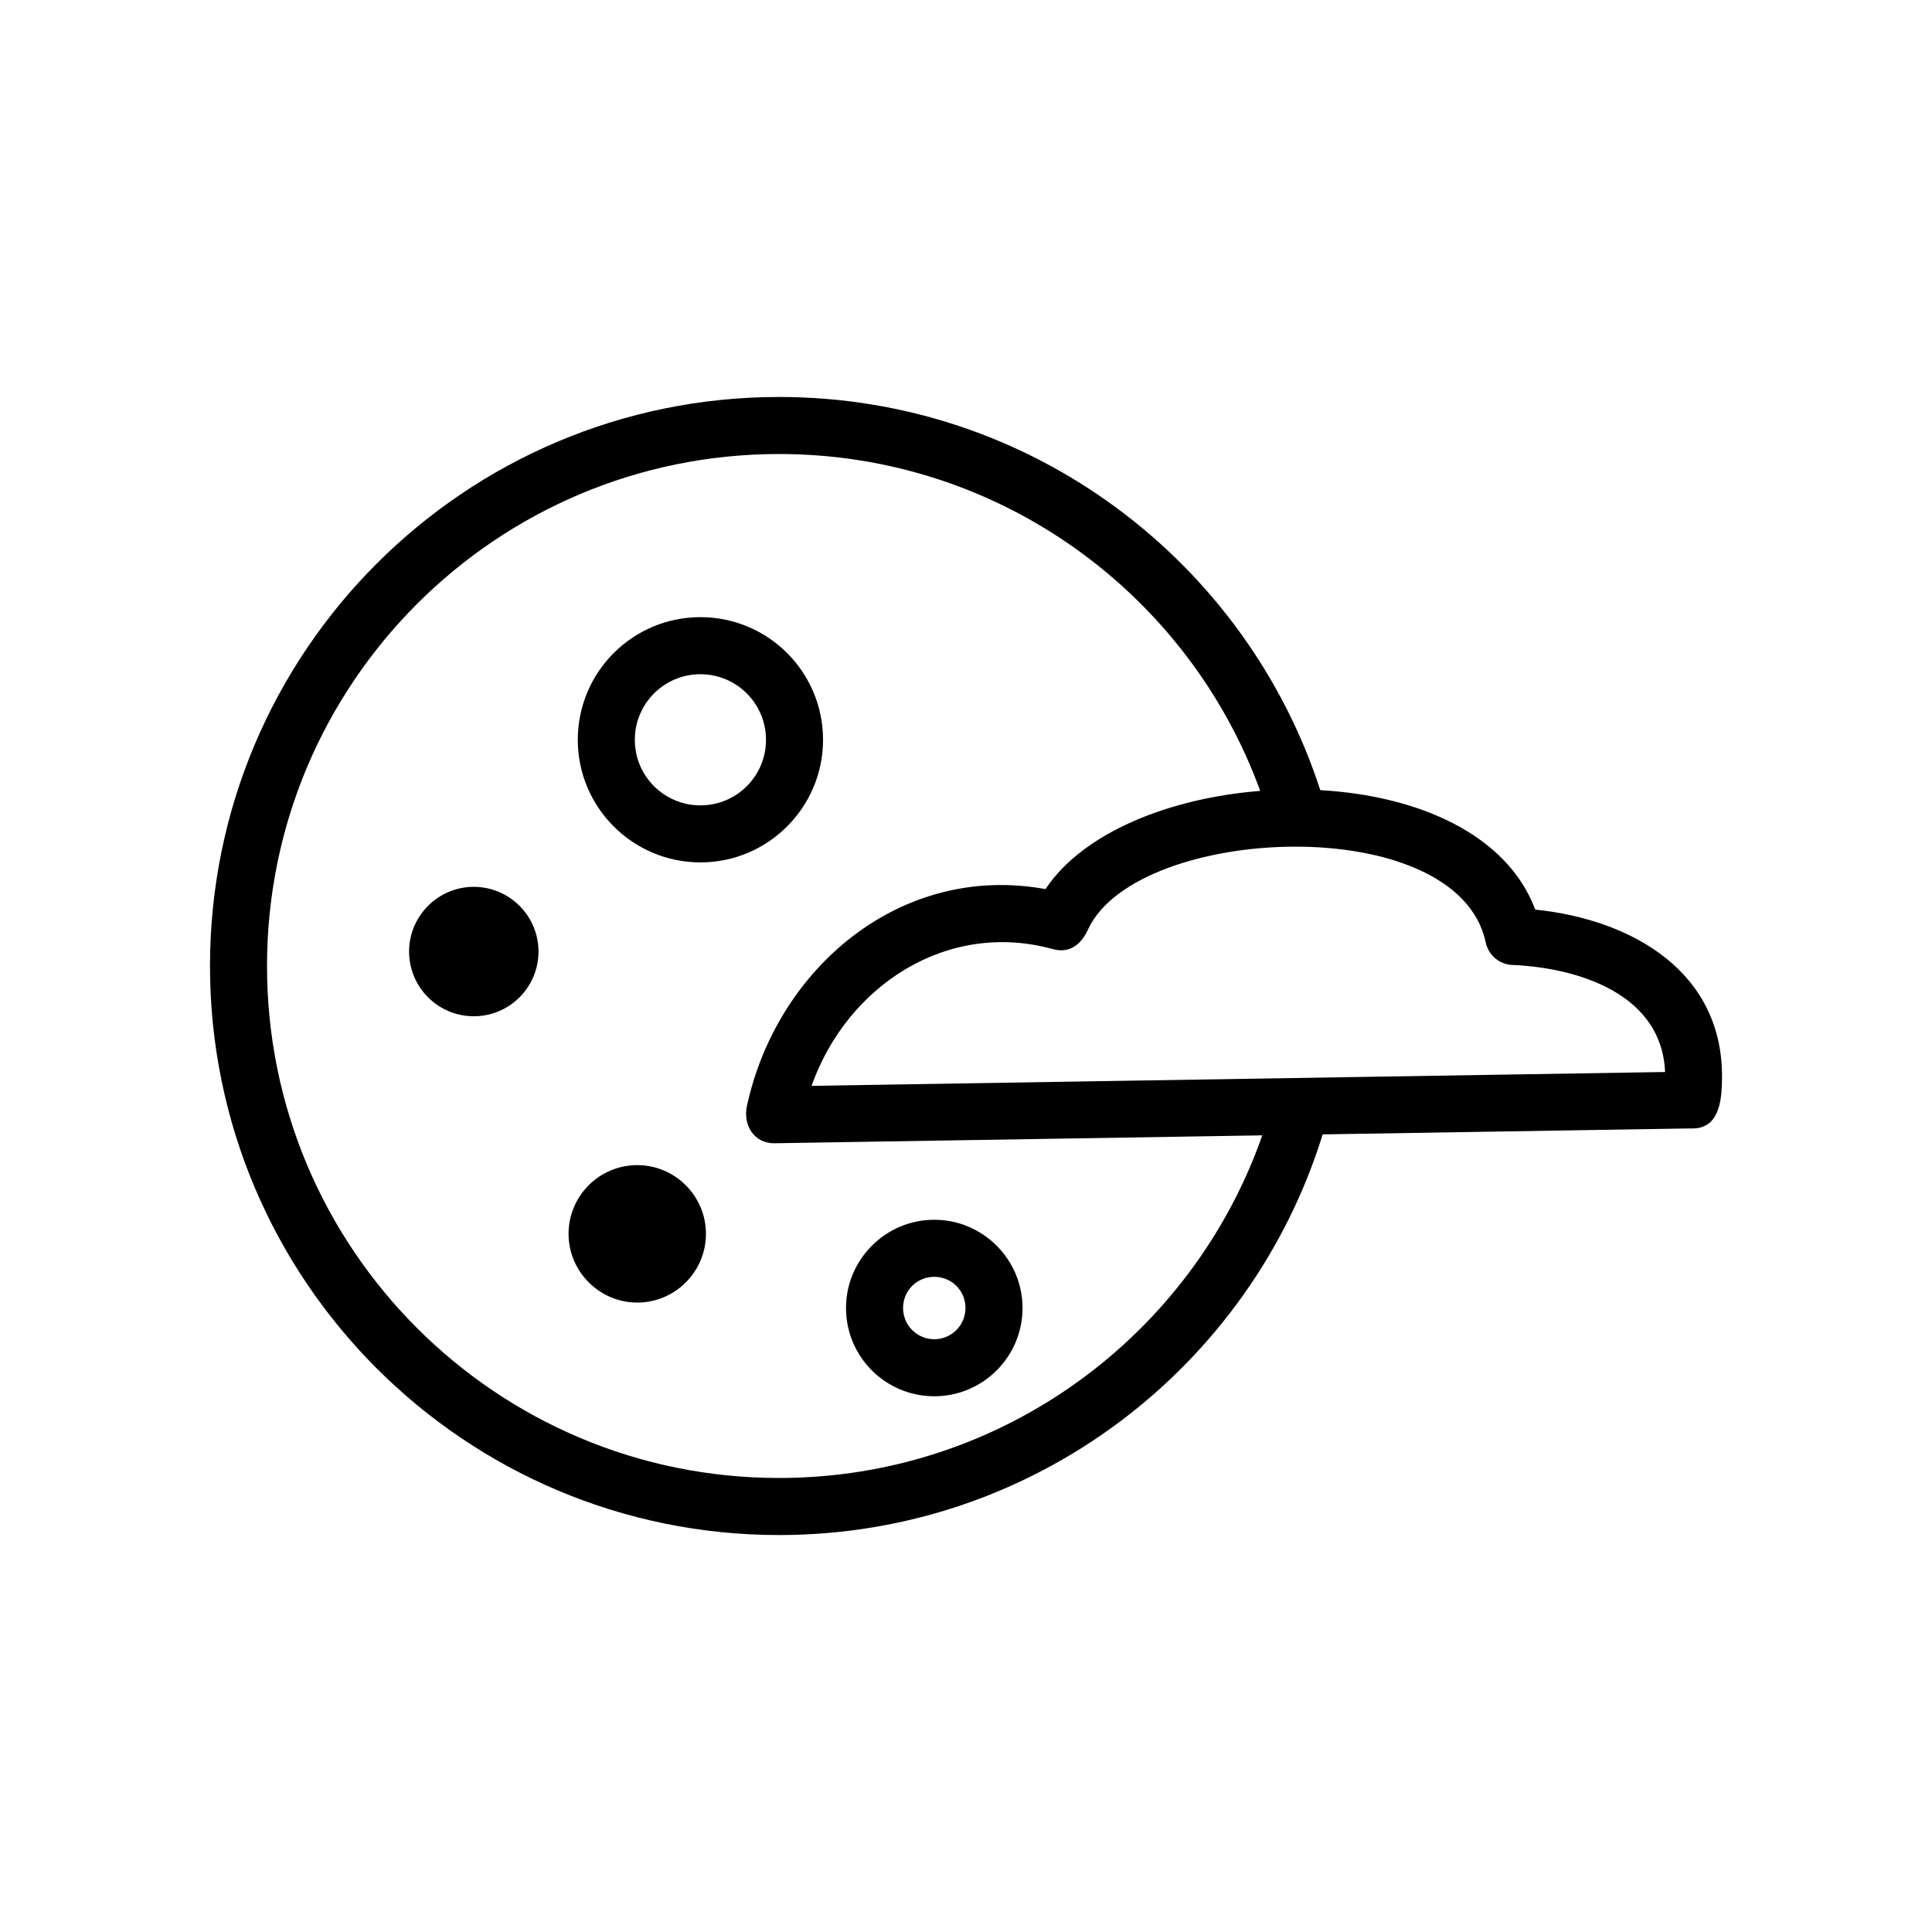 <?xml version="1.0" encoding="UTF-8"?>
<!-- Uploaded to: ICON Repo, www.iconrepo.com, Generator: ICON Repo Mixer Tools -->
<svg fill="#000000" width="800px" height="800px" version="1.1" viewBox="144 144 512 512" xmlns="http://www.w3.org/2000/svg">
 <g>
  <path d="m350.45 249.2c67.016 0 123.8 43.73 143.44 104.2 25.547 1.43 49.352 11.445 56.973 31.656 25.734 2.637 50.008 16.582 49.484 45.051-0.066 5.738-0.812 13.316-8.367 12.938l-97.457 1.578c-19.027 61.496-76.328 106.18-144.07 106.18-83.285 0-150.8-67.52-150.8-150.8s67.516-150.8 150.8-150.8zm127.52 104.4c-18.957-52.078-68.891-89.281-127.52-89.281-74.938 0-135.69 60.746-135.69 135.68 0 74.938 60.75 135.68 135.69 135.68 59.199 0 109.54-37.922 128.07-90.801l-129.22 2.098c-5.461 0.082-8.422-4.781-7.367-9.84 7.898-36.512 40.719-64.527 79.133-57.512 9.965-15.008 32.883-24.133 56.895-26.027zm-118.91 78.16 226.2-3.668c-0.836-20.559-22.703-27.508-40.082-28.355-3.516 0.035-6.691-2.41-7.445-5.977-7.461-35.188-92.426-31.348-105.37-3.488-1.727 3.836-4.762 6.516-9.359 5.246-28.062-7.723-54.527 9.738-63.934 36.238z"/>
  <path d="m329.62 307.55c17.941 0 32.496 14.555 32.496 32.504 0 17.914-14.586 32.492-32.496 32.492-17.93 0-32.5-14.582-32.5-32.492 0-17.957 14.547-32.504 32.5-32.504zm0 15.125c-9.609 0-17.383 7.773-17.383 17.383s7.758 17.367 17.383 17.367c9.609 0 17.375-7.758 17.375-17.367s-7.777-17.383-17.375-17.383z"/>
  <path d="m269.56 379.02c9.445 0 17.148 7.707 17.148 17.145 0 9.477-7.684 17.156-17.148 17.156-9.473 0-17.148-7.68-17.148-17.156 0-9.445 7.699-17.145 17.148-17.145z"/>
  <path d="m312.88 452.77c10.035 0 18.203 8.184 18.203 18.219 0 10.031-8.188 18.207-18.203 18.207-10.004 0-18.207-8.207-18.207-18.207 0-10.055 8.152-18.219 18.207-18.219z"/>
  <path d="m391.59 467.25c12.879 0 23.391 10.508 23.391 23.387 0 12.914-10.48 23.387-23.391 23.387-12.914 0-23.387-10.473-23.387-23.387 0-12.879 10.508-23.387 23.387-23.387zm0 15.121c-4.606 0-8.266 3.656-8.266 8.266 0 4.57 3.703 8.273 8.266 8.273 4.57 0 8.273-3.703 8.273-8.273 0-4.609-3.664-8.266-8.273-8.266z"/>
 </g>
</svg>